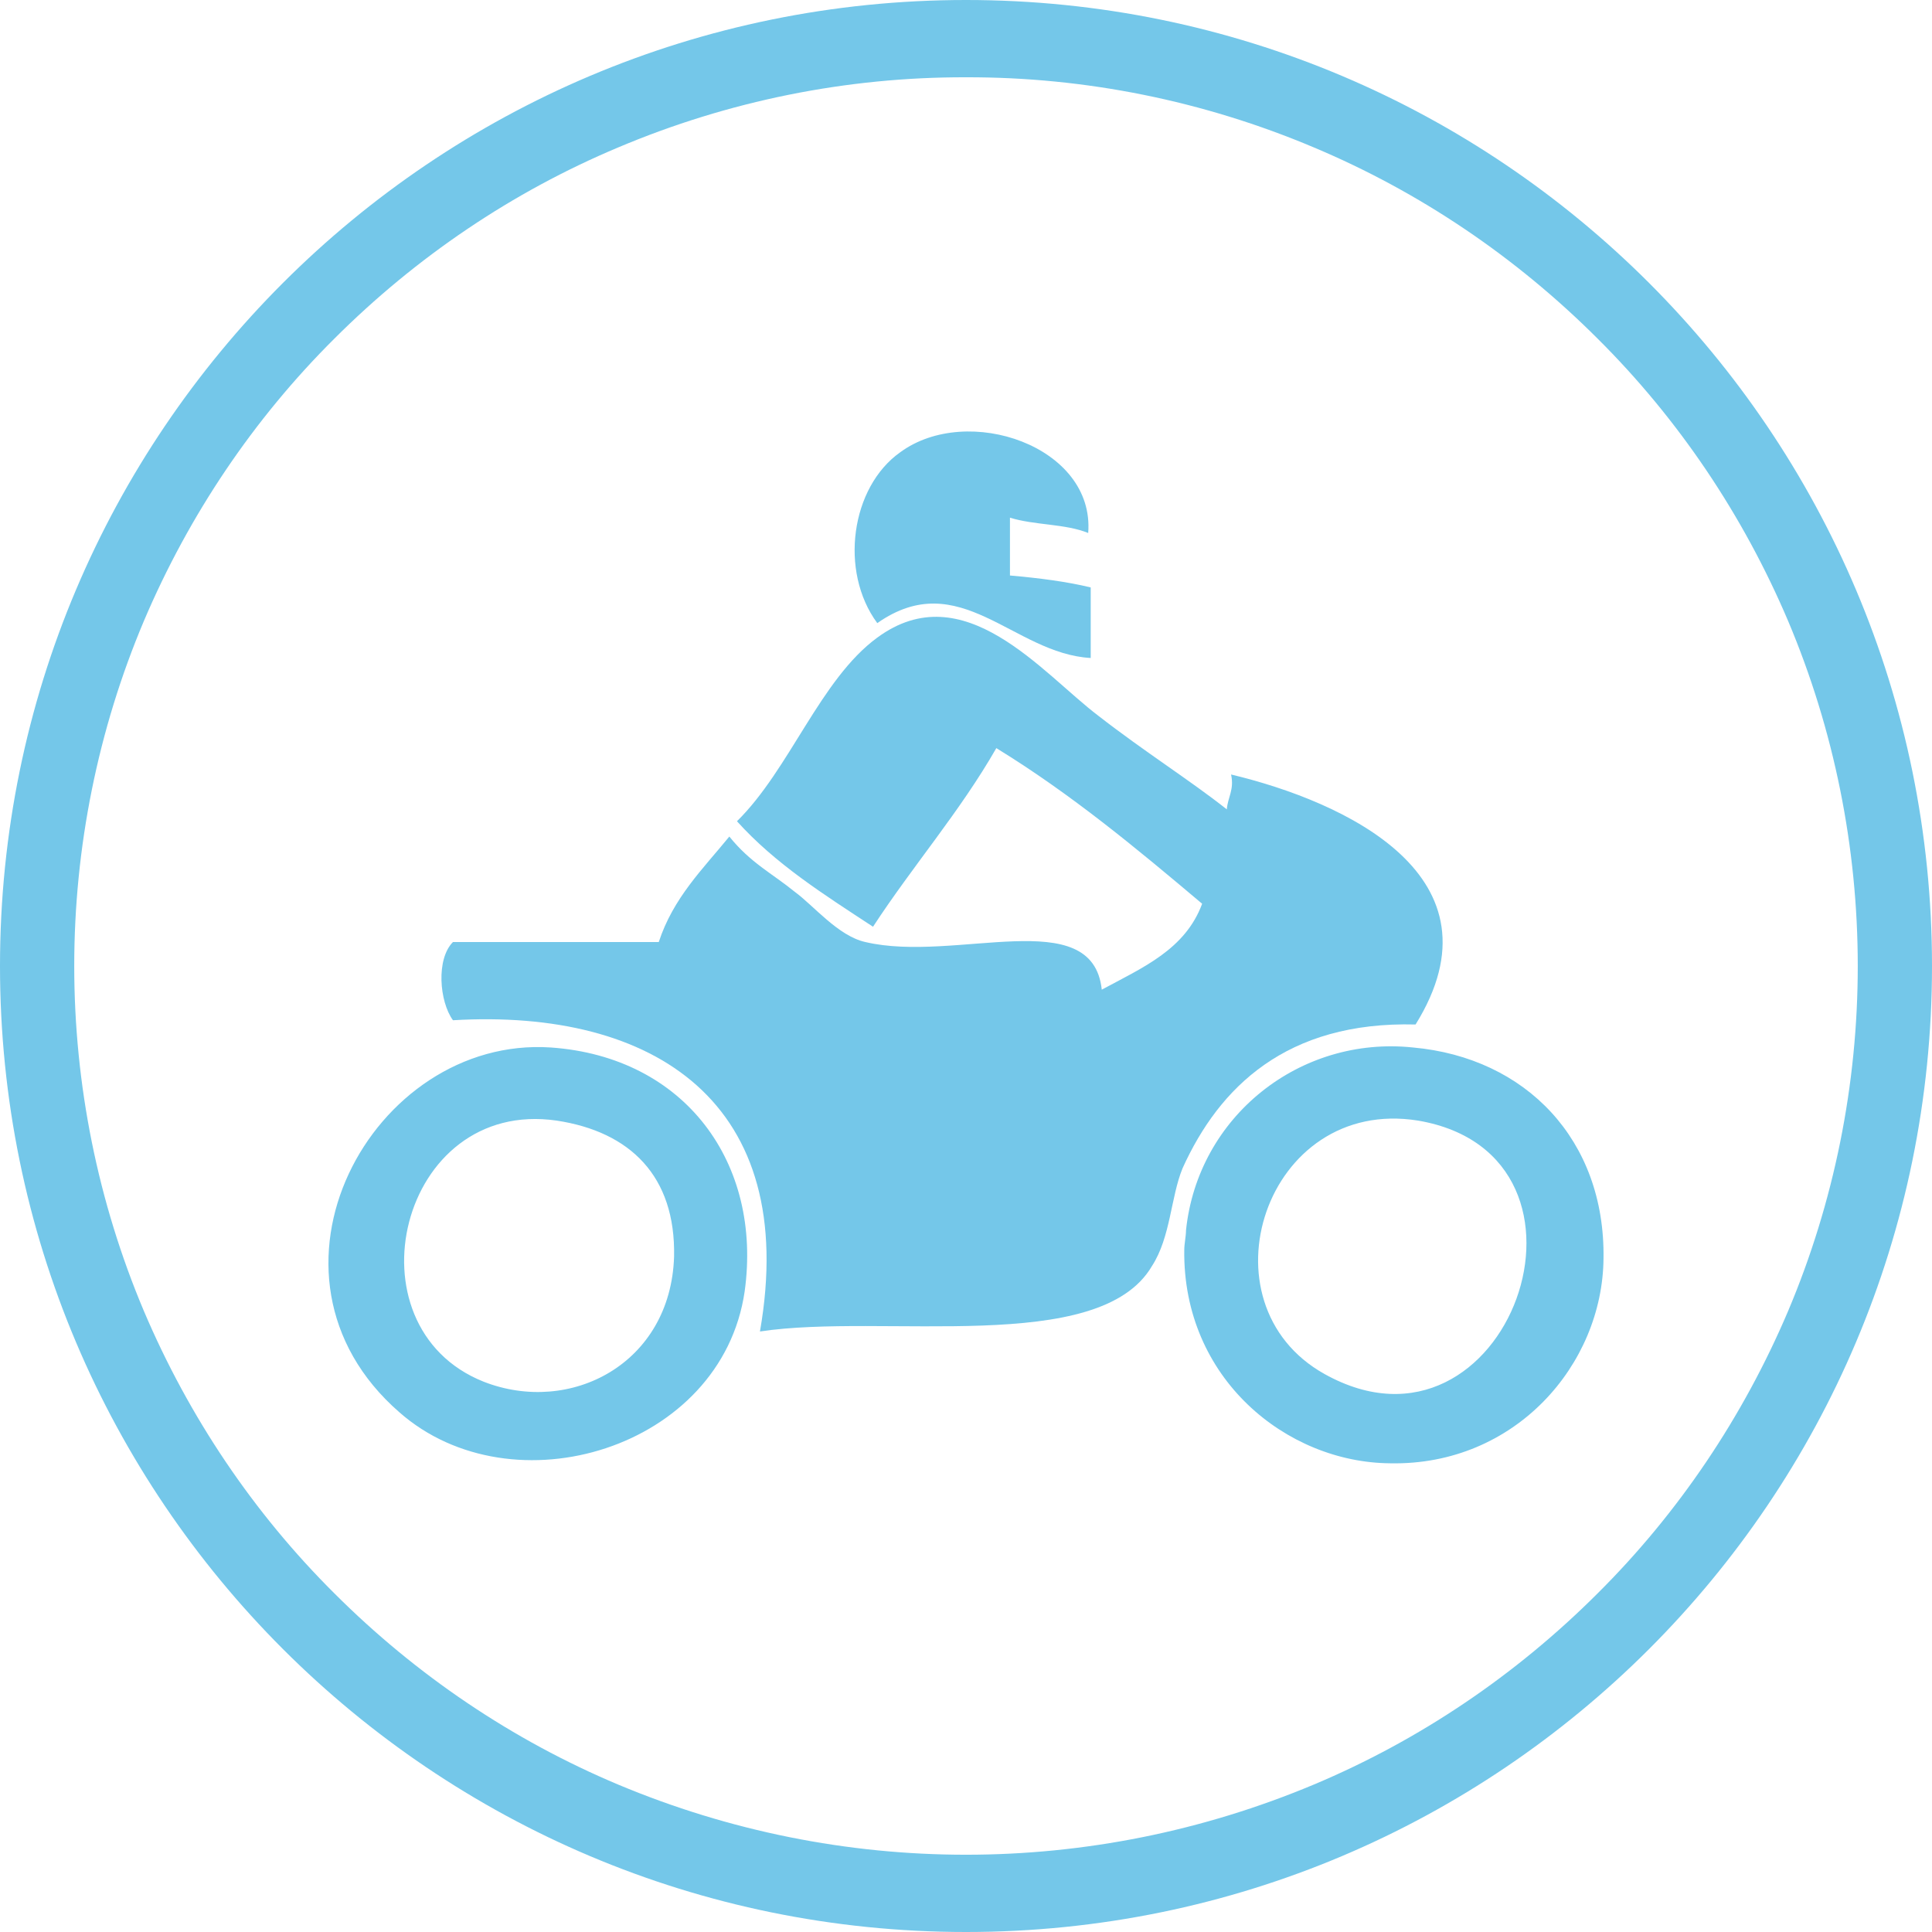 <svg width="40" height="40" viewBox="0 0 40 40" fill="none" xmlns="http://www.w3.org/2000/svg">
<g clip-path="url(#clip0_1_11137)">
<path d="M20 1.6C17.53 1.594 15.083 2.087 12.795 3.054C10.613 3.971 8.62 5.315 6.923 7.011C5.252 8.672 3.912 10.66 2.978 12.859C2.028 15.11 1.537 17.542 1.537 20C1.537 22.458 2.028 24.89 2.978 27.141C3.912 29.34 5.252 31.328 6.923 32.989C8.62 34.685 10.612 36.028 12.794 36.946C17.417 38.885 22.582 38.885 27.205 36.946C29.387 36.029 31.38 34.685 33.077 32.989C34.748 31.328 36.088 29.34 37.022 27.141C37.972 24.89 38.463 22.458 38.463 20C38.463 17.542 37.972 15.11 37.022 12.859C36.088 10.66 34.748 8.672 33.077 7.011C31.38 5.315 29.388 3.972 27.206 3.054C24.918 2.087 22.47 1.594 20 1.6ZM20 0C31.045 0 40 8.954 40 20C40 31.046 31.045 40 20 40C8.955 40 0 31.046 0 20C0 8.954 8.955 0 20 0Z" fill="#74C7E9"/>
<path d="M18.163 12.901C19.871 11.704 20.98 13.535 22.582 13.623V12.162C22.072 12.039 21.509 11.968 20.91 11.915V10.718C21.421 10.877 22.054 10.841 22.53 11.035C22.671 9.239 20.03 8.341 18.639 9.363C17.617 10.084 17.371 11.827 18.163 12.901Z" fill="#74C7E9"/>
<path d="M15.258 17.003C16.051 17.884 17.054 18.518 18.075 19.187C18.903 17.919 19.871 16.81 20.628 15.489C22.178 16.44 23.533 17.567 24.889 18.711C24.537 19.662 23.657 20.032 22.811 20.49C22.618 18.694 19.783 19.944 17.917 19.504C17.354 19.38 16.843 18.747 16.456 18.465C15.98 18.078 15.54 17.866 15.1 17.32C14.554 17.989 13.938 18.588 13.639 19.504H9.378C9.026 19.856 9.096 20.736 9.378 21.123C13.551 20.877 16.561 22.831 15.734 27.567C18.287 27.18 22.759 28.078 23.85 26.212C24.238 25.613 24.238 24.785 24.484 24.187C25.241 22.514 26.632 21.141 29.308 21.211C31.21 18.148 27.847 16.599 25.488 16.035C25.558 16.352 25.417 16.511 25.4 16.757C24.642 16.158 23.692 15.56 22.741 14.82C21.579 13.94 19.959 11.88 18.163 13.201C16.984 14.063 16.35 15.93 15.258 17.003Z" fill="#74C7E9"/>
<path d="M27.424 28.448C24.801 26.986 26.192 22.69 29.361 23.201C33.587 23.923 31.21 30.56 27.424 28.448ZM29.255 21.687C26.914 21.44 24.801 23.113 24.555 25.472C24.555 25.595 24.519 25.754 24.519 25.877C24.484 28.536 26.632 30.279 28.78 30.296C31.368 30.349 33.181 28.254 33.199 26.053C33.234 23.606 31.597 21.898 29.255 21.687ZM13.956 26.018C13.885 28.236 11.808 29.31 10.012 28.606C7.142 27.462 8.269 22.726 11.526 23.201C13.04 23.43 13.991 24.345 13.956 26.018ZM11.403 21.687C7.705 21.44 4.994 26.388 8.269 29.24C10.61 31.3 14.941 29.997 15.417 26.74C15.787 24.081 14.184 21.881 11.403 21.687Z" fill="#74C7E9"/>
</g>
<defs>
<clipPath id="clip0_1_11137">
<rect width="40" height="40" fill="white"/>
</clipPath>
</defs>
</svg>
